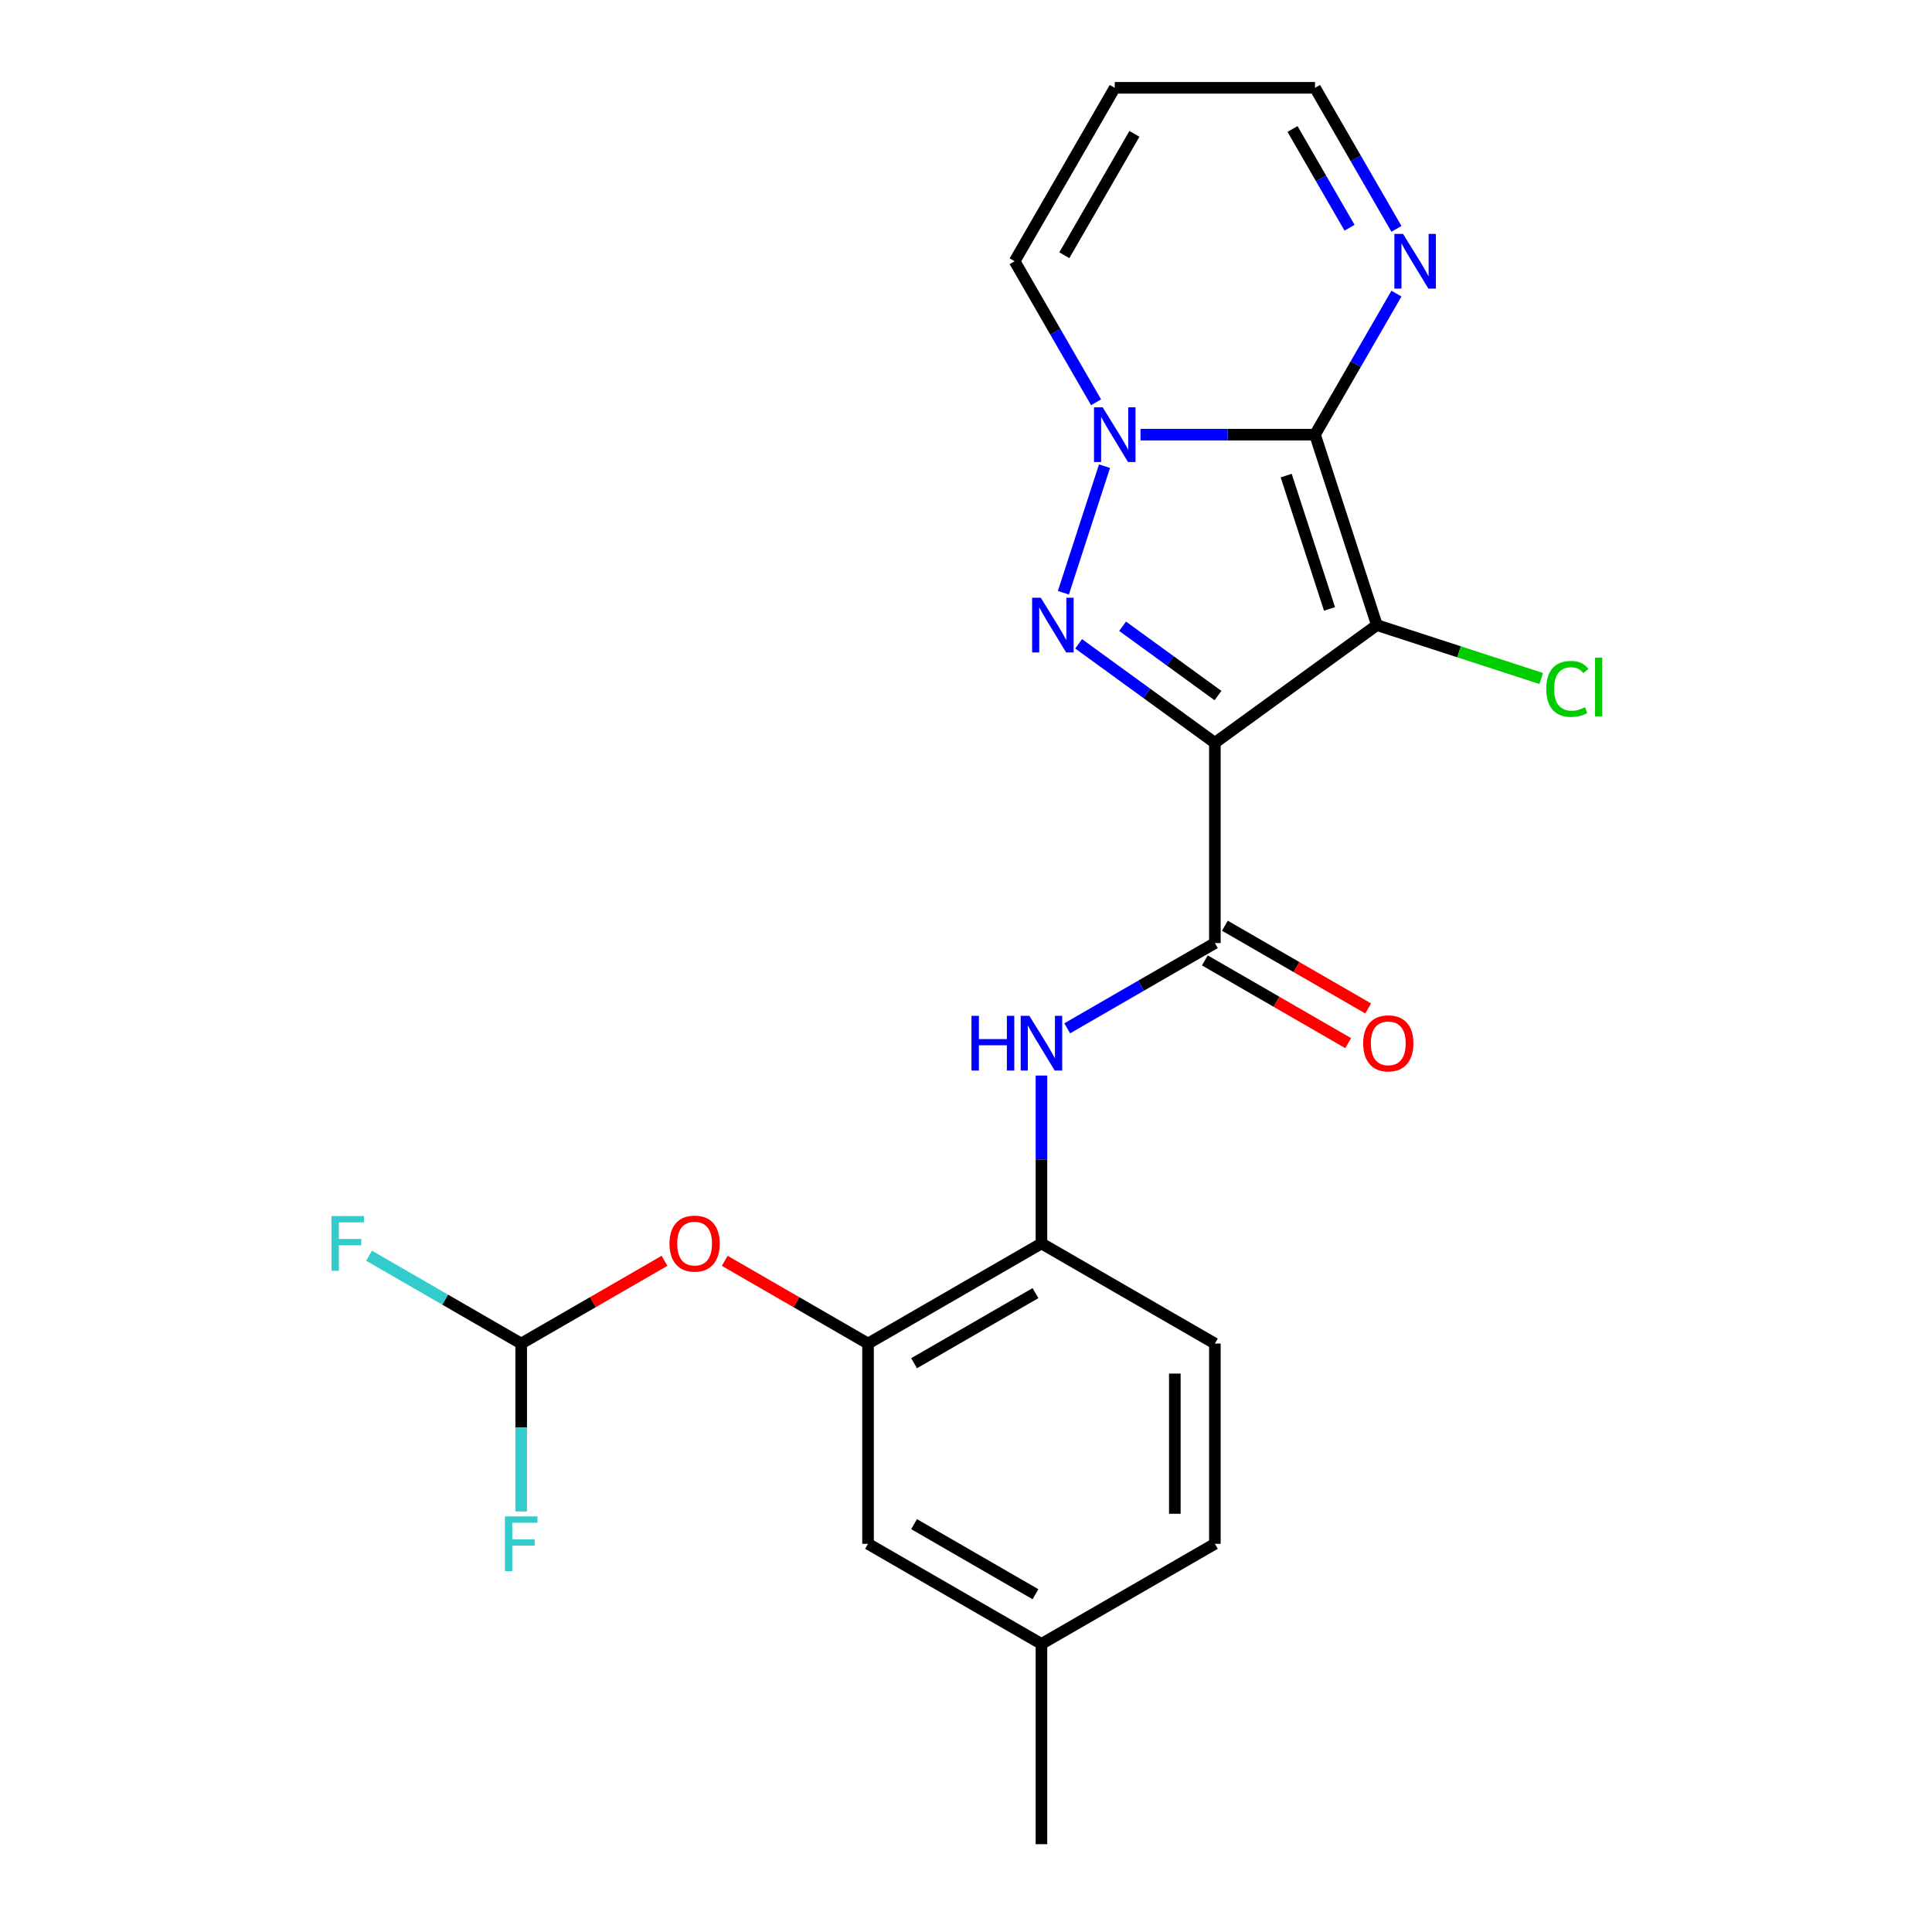 <?xml version='1.0' encoding='iso-8859-1'?>
<svg version='1.1' baseProfile='full'
              xmlns='http://www.w3.org/2000/svg'
                      xmlns:rdkit='http://www.rdkit.org/xml'
                      xmlns:xlink='http://www.w3.org/1999/xlink'
                  xml:space='preserve'
width='1000px' height='1000px' viewBox='0 0 1000 1000'>
<!-- END OF HEADER -->
<rect style='opacity:1.0;fill:#FFFFFF;stroke:none' width='1000' height='1000' x='0' y='0'> </rect>
<path class='bond-0' d='M 628.819,384.478 L 712.672,323.555' style='fill:none;fill-rule:evenodd;stroke:#000000;stroke-width:6px;stroke-linecap:butt;stroke-linejoin:miter;stroke-opacity:1' />
<path class='bond-2' d='M 628.819,384.478 L 593.557,358.859' style='fill:none;fill-rule:evenodd;stroke:#000000;stroke-width:6px;stroke-linecap:butt;stroke-linejoin:miter;stroke-opacity:1' />
<path class='bond-2' d='M 593.557,358.859 L 558.296,333.241' style='fill:none;fill-rule:evenodd;stroke:#0000FF;stroke-width:6px;stroke-linecap:butt;stroke-linejoin:miter;stroke-opacity:1' />
<path class='bond-2' d='M 630.425,360.022 L 605.742,342.089' style='fill:none;fill-rule:evenodd;stroke:#000000;stroke-width:6px;stroke-linecap:butt;stroke-linejoin:miter;stroke-opacity:1' />
<path class='bond-2' d='M 605.742,342.089 L 581.059,324.156' style='fill:none;fill-rule:evenodd;stroke:#0000FF;stroke-width:6px;stroke-linecap:butt;stroke-linejoin:miter;stroke-opacity:1' />
<path class='bond-4' d='M 628.819,384.478 L 628.819,488.127' style='fill:none;fill-rule:evenodd;stroke:#000000;stroke-width:6px;stroke-linecap:butt;stroke-linejoin:miter;stroke-opacity:1' />
<path class='bond-1' d='M 712.672,323.555 L 680.643,224.979' style='fill:none;fill-rule:evenodd;stroke:#000000;stroke-width:6px;stroke-linecap:butt;stroke-linejoin:miter;stroke-opacity:1' />
<path class='bond-1' d='M 688.153,315.174 L 665.732,246.171' style='fill:none;fill-rule:evenodd;stroke:#000000;stroke-width:6px;stroke-linecap:butt;stroke-linejoin:miter;stroke-opacity:1' />
<path class='bond-13' d='M 712.672,323.555 L 755.204,337.374' style='fill:none;fill-rule:evenodd;stroke:#000000;stroke-width:6px;stroke-linecap:butt;stroke-linejoin:miter;stroke-opacity:1' />
<path class='bond-13' d='M 755.204,337.374 L 797.736,351.194' style='fill:none;fill-rule:evenodd;stroke:#00CC00;stroke-width:6px;stroke-linecap:butt;stroke-linejoin:miter;stroke-opacity:1' />
<path class='bond-5' d='M 680.643,224.979 L 701.719,188.474' style='fill:none;fill-rule:evenodd;stroke:#000000;stroke-width:6px;stroke-linecap:butt;stroke-linejoin:miter;stroke-opacity:1' />
<path class='bond-5' d='M 701.719,188.474 L 722.796,151.968' style='fill:none;fill-rule:evenodd;stroke:#0000FF;stroke-width:6px;stroke-linecap:butt;stroke-linejoin:miter;stroke-opacity:1' />
<path class='bond-23' d='M 680.643,224.979 L 635.484,224.979' style='fill:none;fill-rule:evenodd;stroke:#000000;stroke-width:6px;stroke-linecap:butt;stroke-linejoin:miter;stroke-opacity:1' />
<path class='bond-23' d='M 635.484,224.979 L 590.325,224.979' style='fill:none;fill-rule:evenodd;stroke:#0000FF;stroke-width:6px;stroke-linecap:butt;stroke-linejoin:miter;stroke-opacity:1' />
<path class='bond-3' d='M 550.408,306.804 L 571.694,241.29' style='fill:none;fill-rule:evenodd;stroke:#0000FF;stroke-width:6px;stroke-linecap:butt;stroke-linejoin:miter;stroke-opacity:1' />
<path class='bond-10' d='M 567.323,208.228 L 546.246,171.722' style='fill:none;fill-rule:evenodd;stroke:#0000FF;stroke-width:6px;stroke-linecap:butt;stroke-linejoin:miter;stroke-opacity:1' />
<path class='bond-10' d='M 546.246,171.722 L 525.17,135.217' style='fill:none;fill-rule:evenodd;stroke:#000000;stroke-width:6px;stroke-linecap:butt;stroke-linejoin:miter;stroke-opacity:1' />
<path class='bond-6' d='M 628.819,488.127 L 590.603,510.19' style='fill:none;fill-rule:evenodd;stroke:#000000;stroke-width:6px;stroke-linecap:butt;stroke-linejoin:miter;stroke-opacity:1' />
<path class='bond-6' d='M 590.603,510.19 L 552.387,532.254' style='fill:none;fill-rule:evenodd;stroke:#0000FF;stroke-width:6px;stroke-linecap:butt;stroke-linejoin:miter;stroke-opacity:1' />
<path class='bond-14' d='M 623.636,497.103 L 660.722,518.514' style='fill:none;fill-rule:evenodd;stroke:#000000;stroke-width:6px;stroke-linecap:butt;stroke-linejoin:miter;stroke-opacity:1' />
<path class='bond-14' d='M 660.722,518.514 L 697.807,539.926' style='fill:none;fill-rule:evenodd;stroke:#FF0000;stroke-width:6px;stroke-linecap:butt;stroke-linejoin:miter;stroke-opacity:1' />
<path class='bond-14' d='M 634.001,479.15 L 671.087,500.562' style='fill:none;fill-rule:evenodd;stroke:#000000;stroke-width:6px;stroke-linecap:butt;stroke-linejoin:miter;stroke-opacity:1' />
<path class='bond-14' d='M 671.087,500.562 L 708.172,521.973' style='fill:none;fill-rule:evenodd;stroke:#FF0000;stroke-width:6px;stroke-linecap:butt;stroke-linejoin:miter;stroke-opacity:1' />
<path class='bond-16' d='M 722.796,118.466 L 701.719,81.96' style='fill:none;fill-rule:evenodd;stroke:#0000FF;stroke-width:6px;stroke-linecap:butt;stroke-linejoin:miter;stroke-opacity:1' />
<path class='bond-16' d='M 701.719,81.96 L 680.643,45.455' style='fill:none;fill-rule:evenodd;stroke:#000000;stroke-width:6px;stroke-linecap:butt;stroke-linejoin:miter;stroke-opacity:1' />
<path class='bond-16' d='M 698.52,117.879 L 683.767,92.325' style='fill:none;fill-rule:evenodd;stroke:#0000FF;stroke-width:6px;stroke-linecap:butt;stroke-linejoin:miter;stroke-opacity:1' />
<path class='bond-16' d='M 683.767,92.325 L 669.013,66.771' style='fill:none;fill-rule:evenodd;stroke:#000000;stroke-width:6px;stroke-linecap:butt;stroke-linejoin:miter;stroke-opacity:1' />
<path class='bond-8' d='M 539.056,556.702 L 539.056,600.151' style='fill:none;fill-rule:evenodd;stroke:#0000FF;stroke-width:6px;stroke-linecap:butt;stroke-linejoin:miter;stroke-opacity:1' />
<path class='bond-8' d='M 539.056,600.151 L 539.056,643.6' style='fill:none;fill-rule:evenodd;stroke:#000000;stroke-width:6px;stroke-linecap:butt;stroke-linejoin:miter;stroke-opacity:1' />
<path class='bond-7' d='M 449.294,695.424 L 539.056,643.6' style='fill:none;fill-rule:evenodd;stroke:#000000;stroke-width:6px;stroke-linecap:butt;stroke-linejoin:miter;stroke-opacity:1' />
<path class='bond-7' d='M 473.123,705.603 L 535.957,669.326' style='fill:none;fill-rule:evenodd;stroke:#000000;stroke-width:6px;stroke-linecap:butt;stroke-linejoin:miter;stroke-opacity:1' />
<path class='bond-9' d='M 449.294,695.424 L 412.208,674.013' style='fill:none;fill-rule:evenodd;stroke:#000000;stroke-width:6px;stroke-linecap:butt;stroke-linejoin:miter;stroke-opacity:1' />
<path class='bond-9' d='M 412.208,674.013 L 375.123,652.601' style='fill:none;fill-rule:evenodd;stroke:#FF0000;stroke-width:6px;stroke-linecap:butt;stroke-linejoin:miter;stroke-opacity:1' />
<path class='bond-15' d='M 449.294,695.424 L 449.294,799.073' style='fill:none;fill-rule:evenodd;stroke:#000000;stroke-width:6px;stroke-linecap:butt;stroke-linejoin:miter;stroke-opacity:1' />
<path class='bond-17' d='M 539.056,643.6 L 628.819,695.424' style='fill:none;fill-rule:evenodd;stroke:#000000;stroke-width:6px;stroke-linecap:butt;stroke-linejoin:miter;stroke-opacity:1' />
<path class='bond-11' d='M 343.94,652.601 L 306.855,674.013' style='fill:none;fill-rule:evenodd;stroke:#FF0000;stroke-width:6px;stroke-linecap:butt;stroke-linejoin:miter;stroke-opacity:1' />
<path class='bond-11' d='M 306.855,674.013 L 269.769,695.424' style='fill:none;fill-rule:evenodd;stroke:#000000;stroke-width:6px;stroke-linecap:butt;stroke-linejoin:miter;stroke-opacity:1' />
<path class='bond-12' d='M 525.17,135.217 L 576.994,45.455' style='fill:none;fill-rule:evenodd;stroke:#000000;stroke-width:6px;stroke-linecap:butt;stroke-linejoin:miter;stroke-opacity:1' />
<path class='bond-12' d='M 550.896,132.117 L 587.173,69.284' style='fill:none;fill-rule:evenodd;stroke:#000000;stroke-width:6px;stroke-linecap:butt;stroke-linejoin:miter;stroke-opacity:1' />
<path class='bond-18' d='M 269.769,695.424 L 230.394,672.69' style='fill:none;fill-rule:evenodd;stroke:#000000;stroke-width:6px;stroke-linecap:butt;stroke-linejoin:miter;stroke-opacity:1' />
<path class='bond-18' d='M 230.394,672.69 L 191.018,649.957' style='fill:none;fill-rule:evenodd;stroke:#33CCCC;stroke-width:6px;stroke-linecap:butt;stroke-linejoin:miter;stroke-opacity:1' />
<path class='bond-19' d='M 269.769,695.424 L 269.769,738.873' style='fill:none;fill-rule:evenodd;stroke:#000000;stroke-width:6px;stroke-linecap:butt;stroke-linejoin:miter;stroke-opacity:1' />
<path class='bond-19' d='M 269.769,738.873 L 269.769,782.321' style='fill:none;fill-rule:evenodd;stroke:#33CCCC;stroke-width:6px;stroke-linecap:butt;stroke-linejoin:miter;stroke-opacity:1' />
<path class='bond-24' d='M 576.994,45.455 L 680.643,45.455' style='fill:none;fill-rule:evenodd;stroke:#000000;stroke-width:6px;stroke-linecap:butt;stroke-linejoin:miter;stroke-opacity:1' />
<path class='bond-25' d='M 449.294,799.073 L 539.056,850.897' style='fill:none;fill-rule:evenodd;stroke:#000000;stroke-width:6px;stroke-linecap:butt;stroke-linejoin:miter;stroke-opacity:1' />
<path class='bond-25' d='M 473.123,788.894 L 535.957,825.171' style='fill:none;fill-rule:evenodd;stroke:#000000;stroke-width:6px;stroke-linecap:butt;stroke-linejoin:miter;stroke-opacity:1' />
<path class='bond-21' d='M 628.819,695.424 L 628.819,799.073' style='fill:none;fill-rule:evenodd;stroke:#000000;stroke-width:6px;stroke-linecap:butt;stroke-linejoin:miter;stroke-opacity:1' />
<path class='bond-21' d='M 608.089,710.971 L 608.089,783.525' style='fill:none;fill-rule:evenodd;stroke:#000000;stroke-width:6px;stroke-linecap:butt;stroke-linejoin:miter;stroke-opacity:1' />
<path class='bond-20' d='M 539.056,850.897 L 628.819,799.073' style='fill:none;fill-rule:evenodd;stroke:#000000;stroke-width:6px;stroke-linecap:butt;stroke-linejoin:miter;stroke-opacity:1' />
<path class='bond-22' d='M 539.056,850.897 L 539.056,954.545' style='fill:none;fill-rule:evenodd;stroke:#000000;stroke-width:6px;stroke-linecap:butt;stroke-linejoin:miter;stroke-opacity:1' />
<path  class='atom-3' d='M 538.705 309.395
L 547.985 324.395
Q 548.905 325.875, 550.385 328.555
Q 551.865 331.235, 551.945 331.395
L 551.945 309.395
L 555.705 309.395
L 555.705 337.715
L 551.825 337.715
L 541.865 321.315
Q 540.705 319.395, 539.465 317.195
Q 538.265 314.995, 537.905 314.315
L 537.905 337.715
L 534.225 337.715
L 534.225 309.395
L 538.705 309.395
' fill='#0000FF'/>
<path  class='atom-4' d='M 570.734 210.819
L 580.014 225.819
Q 580.934 227.299, 582.414 229.979
Q 583.894 232.659, 583.974 232.819
L 583.974 210.819
L 587.734 210.819
L 587.734 239.139
L 583.854 239.139
L 573.894 222.739
Q 572.734 220.819, 571.494 218.619
Q 570.294 216.419, 569.934 215.739
L 569.934 239.139
L 566.254 239.139
L 566.254 210.819
L 570.734 210.819
' fill='#0000FF'/>
<path  class='atom-6' d='M 726.207 121.057
L 735.487 136.057
Q 736.407 137.537, 737.887 140.217
Q 739.367 142.897, 739.447 143.057
L 739.447 121.057
L 743.207 121.057
L 743.207 149.377
L 739.327 149.377
L 729.367 132.977
Q 728.207 131.057, 726.967 128.857
Q 725.767 126.657, 725.407 125.977
L 725.407 149.377
L 721.727 149.377
L 721.727 121.057
L 726.207 121.057
' fill='#0000FF'/>
<path  class='atom-7' d='M 502.836 525.791
L 506.676 525.791
L 506.676 537.831
L 521.156 537.831
L 521.156 525.791
L 524.996 525.791
L 524.996 554.111
L 521.156 554.111
L 521.156 541.031
L 506.676 541.031
L 506.676 554.111
L 502.836 554.111
L 502.836 525.791
' fill='#0000FF'/>
<path  class='atom-7' d='M 532.796 525.791
L 542.076 540.791
Q 542.996 542.271, 544.476 544.951
Q 545.956 547.631, 546.036 547.791
L 546.036 525.791
L 549.796 525.791
L 549.796 554.111
L 545.916 554.111
L 535.956 537.711
Q 534.796 535.791, 533.556 533.591
Q 532.356 531.391, 531.996 530.711
L 531.996 554.111
L 528.316 554.111
L 528.316 525.791
L 532.796 525.791
' fill='#0000FF'/>
<path  class='atom-10' d='M 346.532 643.68
Q 346.532 636.88, 349.892 633.08
Q 353.252 629.28, 359.532 629.28
Q 365.812 629.28, 369.172 633.08
Q 372.532 636.88, 372.532 643.68
Q 372.532 650.56, 369.132 654.48
Q 365.732 658.36, 359.532 658.36
Q 353.292 658.36, 349.892 654.48
Q 346.532 650.6, 346.532 643.68
M 359.532 655.16
Q 363.852 655.16, 366.172 652.28
Q 368.532 649.36, 368.532 643.68
Q 368.532 638.12, 366.172 635.32
Q 363.852 632.48, 359.532 632.48
Q 355.212 632.48, 352.852 635.28
Q 350.532 638.08, 350.532 643.68
Q 350.532 649.4, 352.852 652.28
Q 355.212 655.16, 359.532 655.16
' fill='#FF0000'/>
<path  class='atom-14' d='M 800.328 356.564
Q 800.328 349.524, 803.608 345.844
Q 806.928 342.124, 813.208 342.124
Q 819.048 342.124, 822.168 346.244
L 819.528 348.404
Q 817.248 345.404, 813.208 345.404
Q 808.928 345.404, 806.648 348.284
Q 804.408 351.124, 804.408 356.564
Q 804.408 362.164, 806.728 365.044
Q 809.088 367.924, 813.648 367.924
Q 816.768 367.924, 820.408 366.044
L 821.528 369.044
Q 820.048 370.004, 817.808 370.564
Q 815.568 371.124, 813.088 371.124
Q 806.928 371.124, 803.608 367.364
Q 800.328 363.604, 800.328 356.564
' fill='#00CC00'/>
<path  class='atom-14' d='M 825.608 340.404
L 829.288 340.404
L 829.288 370.764
L 825.608 370.764
L 825.608 340.404
' fill='#00CC00'/>
<path  class='atom-15' d='M 705.581 540.031
Q 705.581 533.231, 708.941 529.431
Q 712.301 525.631, 718.581 525.631
Q 724.861 525.631, 728.221 529.431
Q 731.581 533.231, 731.581 540.031
Q 731.581 546.911, 728.181 550.831
Q 724.781 554.711, 718.581 554.711
Q 712.341 554.711, 708.941 550.831
Q 705.581 546.951, 705.581 540.031
M 718.581 551.511
Q 722.901 551.511, 725.221 548.631
Q 727.581 545.711, 727.581 540.031
Q 727.581 534.471, 725.221 531.671
Q 722.901 528.831, 718.581 528.831
Q 714.261 528.831, 711.901 531.631
Q 709.581 534.431, 709.581 540.031
Q 709.581 545.751, 711.901 548.631
Q 714.261 551.511, 718.581 551.511
' fill='#FF0000'/>
<path  class='atom-19' d='M 171.587 629.44
L 188.427 629.44
L 188.427 632.68
L 175.387 632.68
L 175.387 641.28
L 186.987 641.28
L 186.987 644.56
L 175.387 644.56
L 175.387 657.76
L 171.587 657.76
L 171.587 629.44
' fill='#33CCCC'/>
<path  class='atom-20' d='M 261.349 784.913
L 278.189 784.913
L 278.189 788.153
L 265.149 788.153
L 265.149 796.753
L 276.749 796.753
L 276.749 800.033
L 265.149 800.033
L 265.149 813.233
L 261.349 813.233
L 261.349 784.913
' fill='#33CCCC'/>
</svg>
